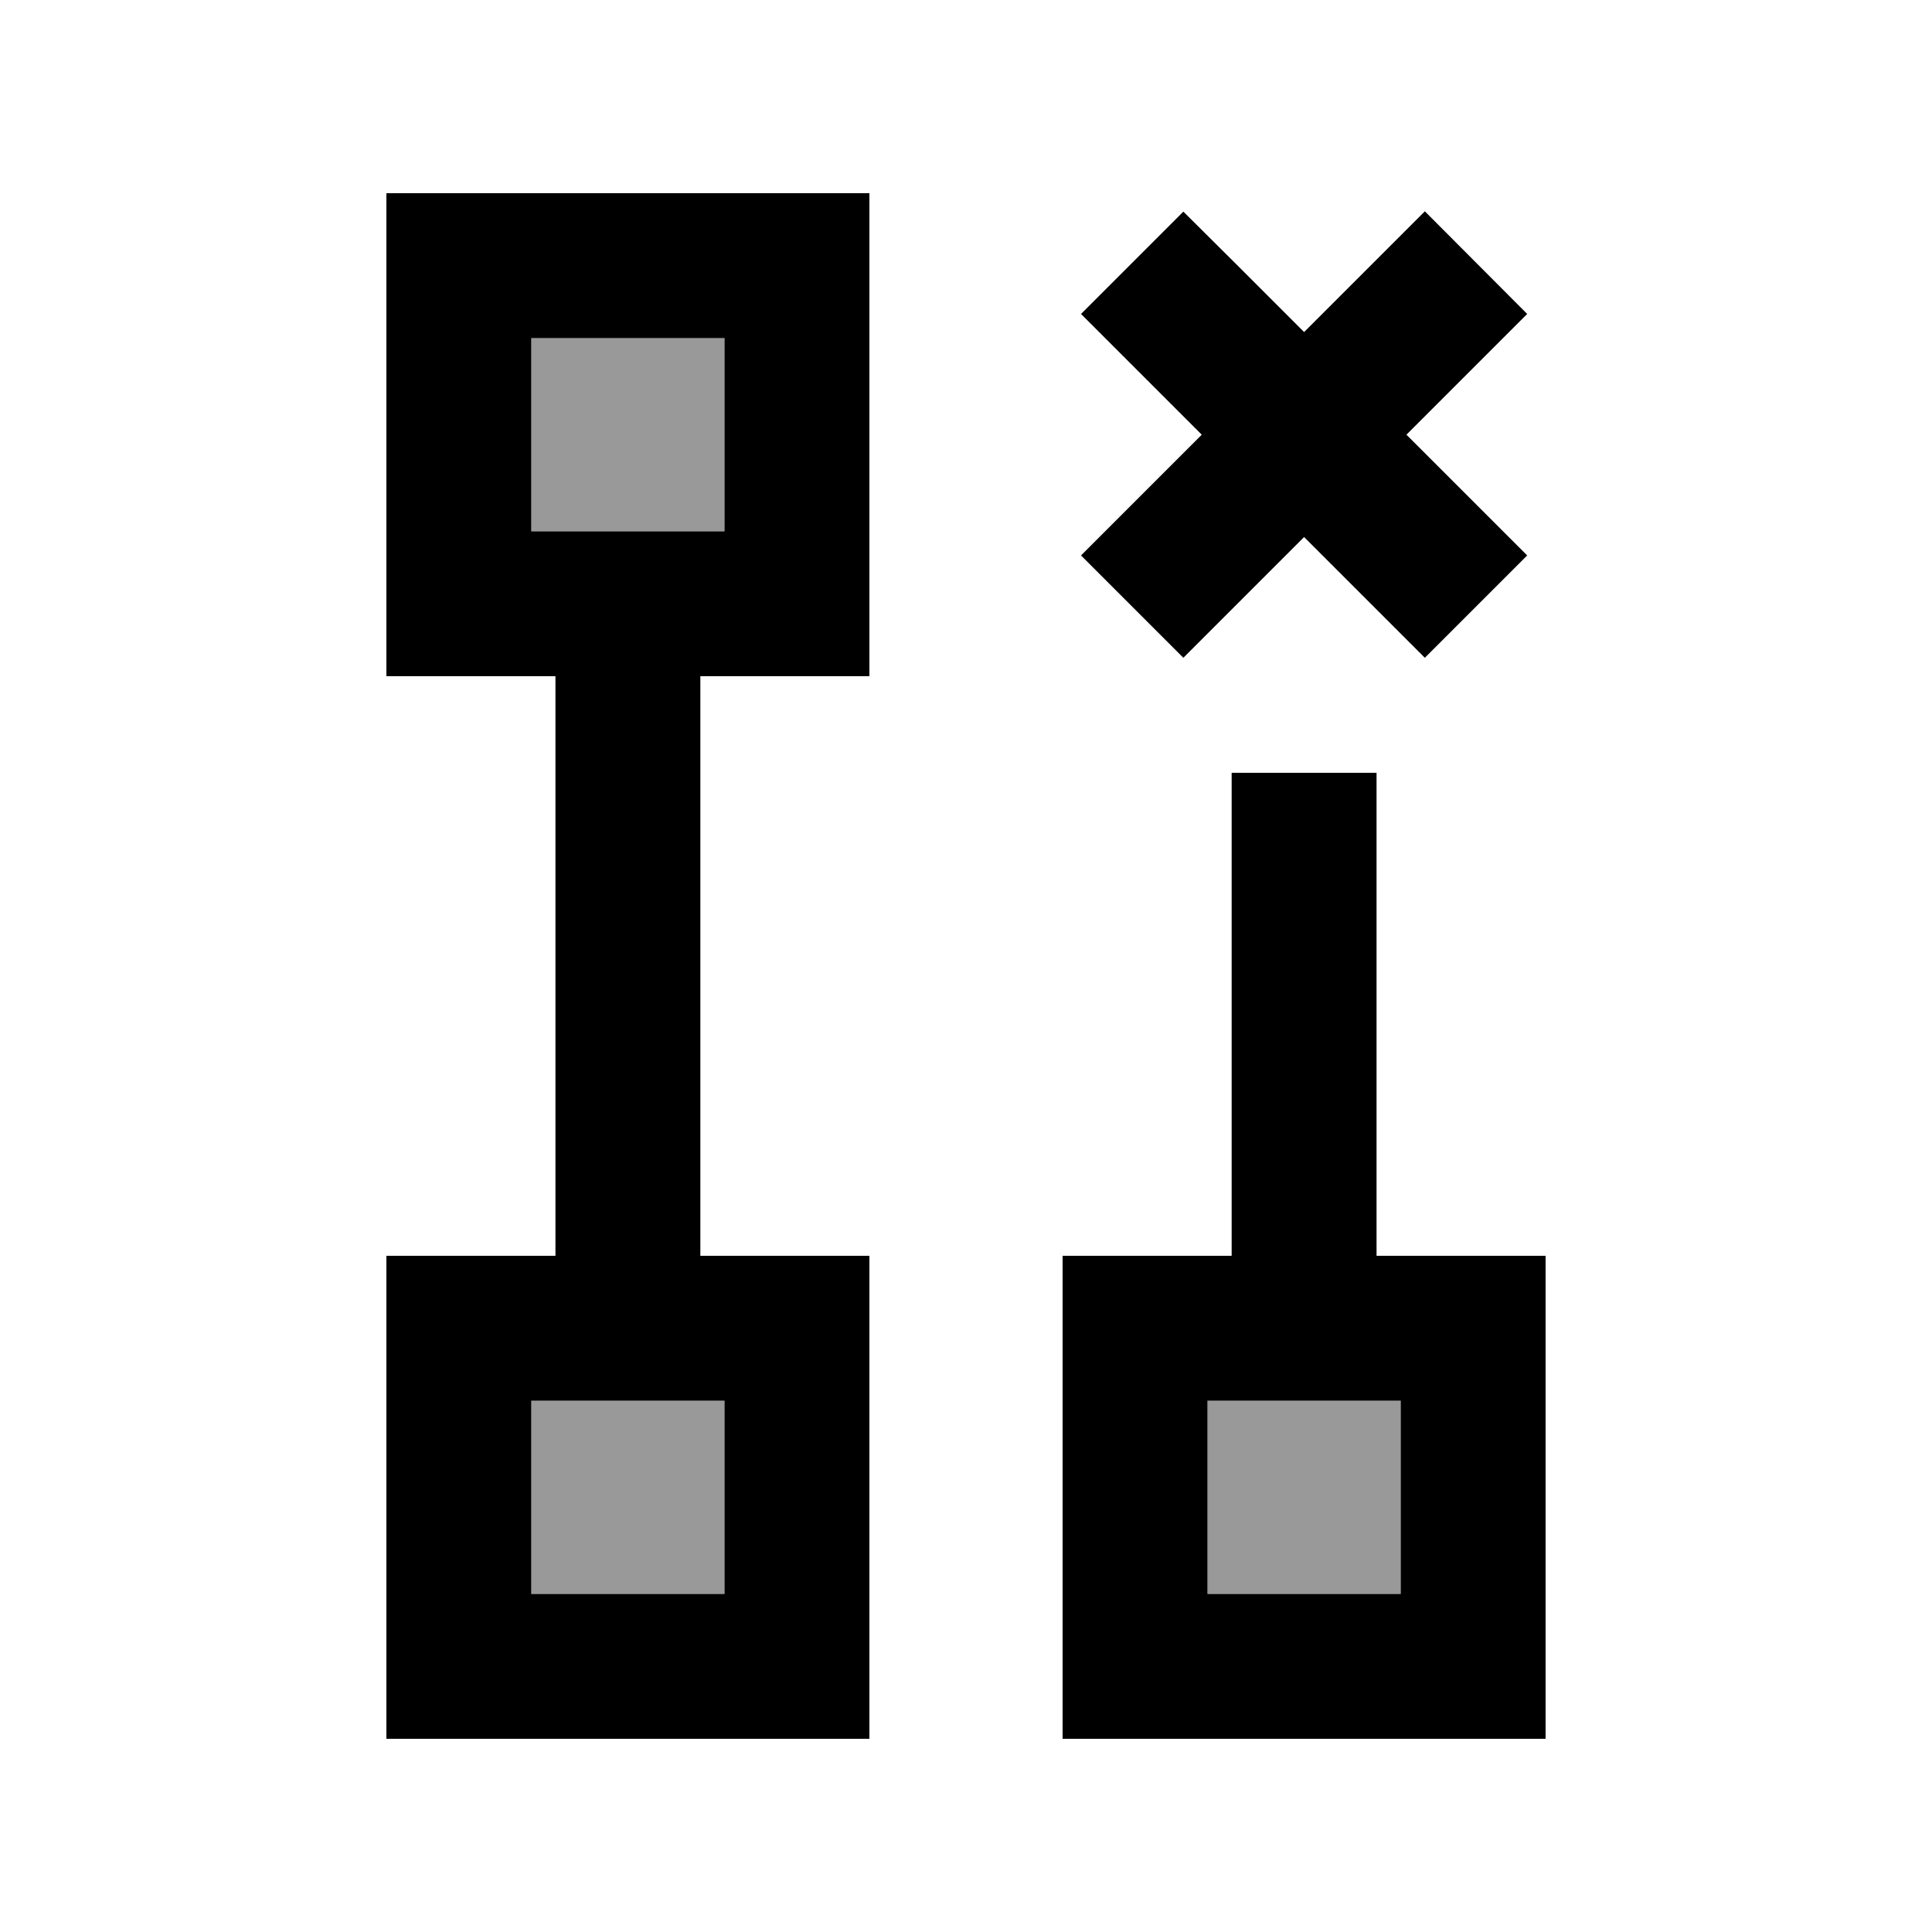 <svg xmlns="http://www.w3.org/2000/svg" viewBox="0 0 640 640"><!--! Font Awesome Pro 7.1.0 by @fontawesome - https://fontawesome.com License - https://fontawesome.com/license (Commercial License) Copyright 2025 Fonticons, Inc. --><path opacity=".4" fill="currentColor" d="M176 112L240 112L240 176L176 176L176 112zM176 464L240 464L240 528L176 528L176 464zM400 464L464 464L464 528L400 528L400 464z"/><path fill="currentColor" d="M176 112L176 176L240 176L240 112L176 112zM128 64L288 64L288 224L232 224L232 416L288 416L288 576L128 576L128 416L184 416L184 224L128 224L128 64zM409 87L432 110C448.4 93.6 461.7 80.3 472 70L505.9 104C495.6 114.3 482.3 127.6 465.9 144C482.3 160.4 495.6 173.7 505.9 184L472 217.9C461.7 207.6 448.4 194.3 432 177.9C415.6 194.3 402.3 207.6 392 217.9L358.1 184C368.4 173.7 381.7 160.4 398.1 144C381.7 127.6 368.4 114.3 358.1 104L392 70.1L409 87zM456 280L456 416L512 416L512 576L352 576L352 416L408 416L408 256L456 256L456 280zM176 464L176 528L240 528L240 464L176 464zM400 464L400 528L464 528L464 464L400 464z"/></svg>